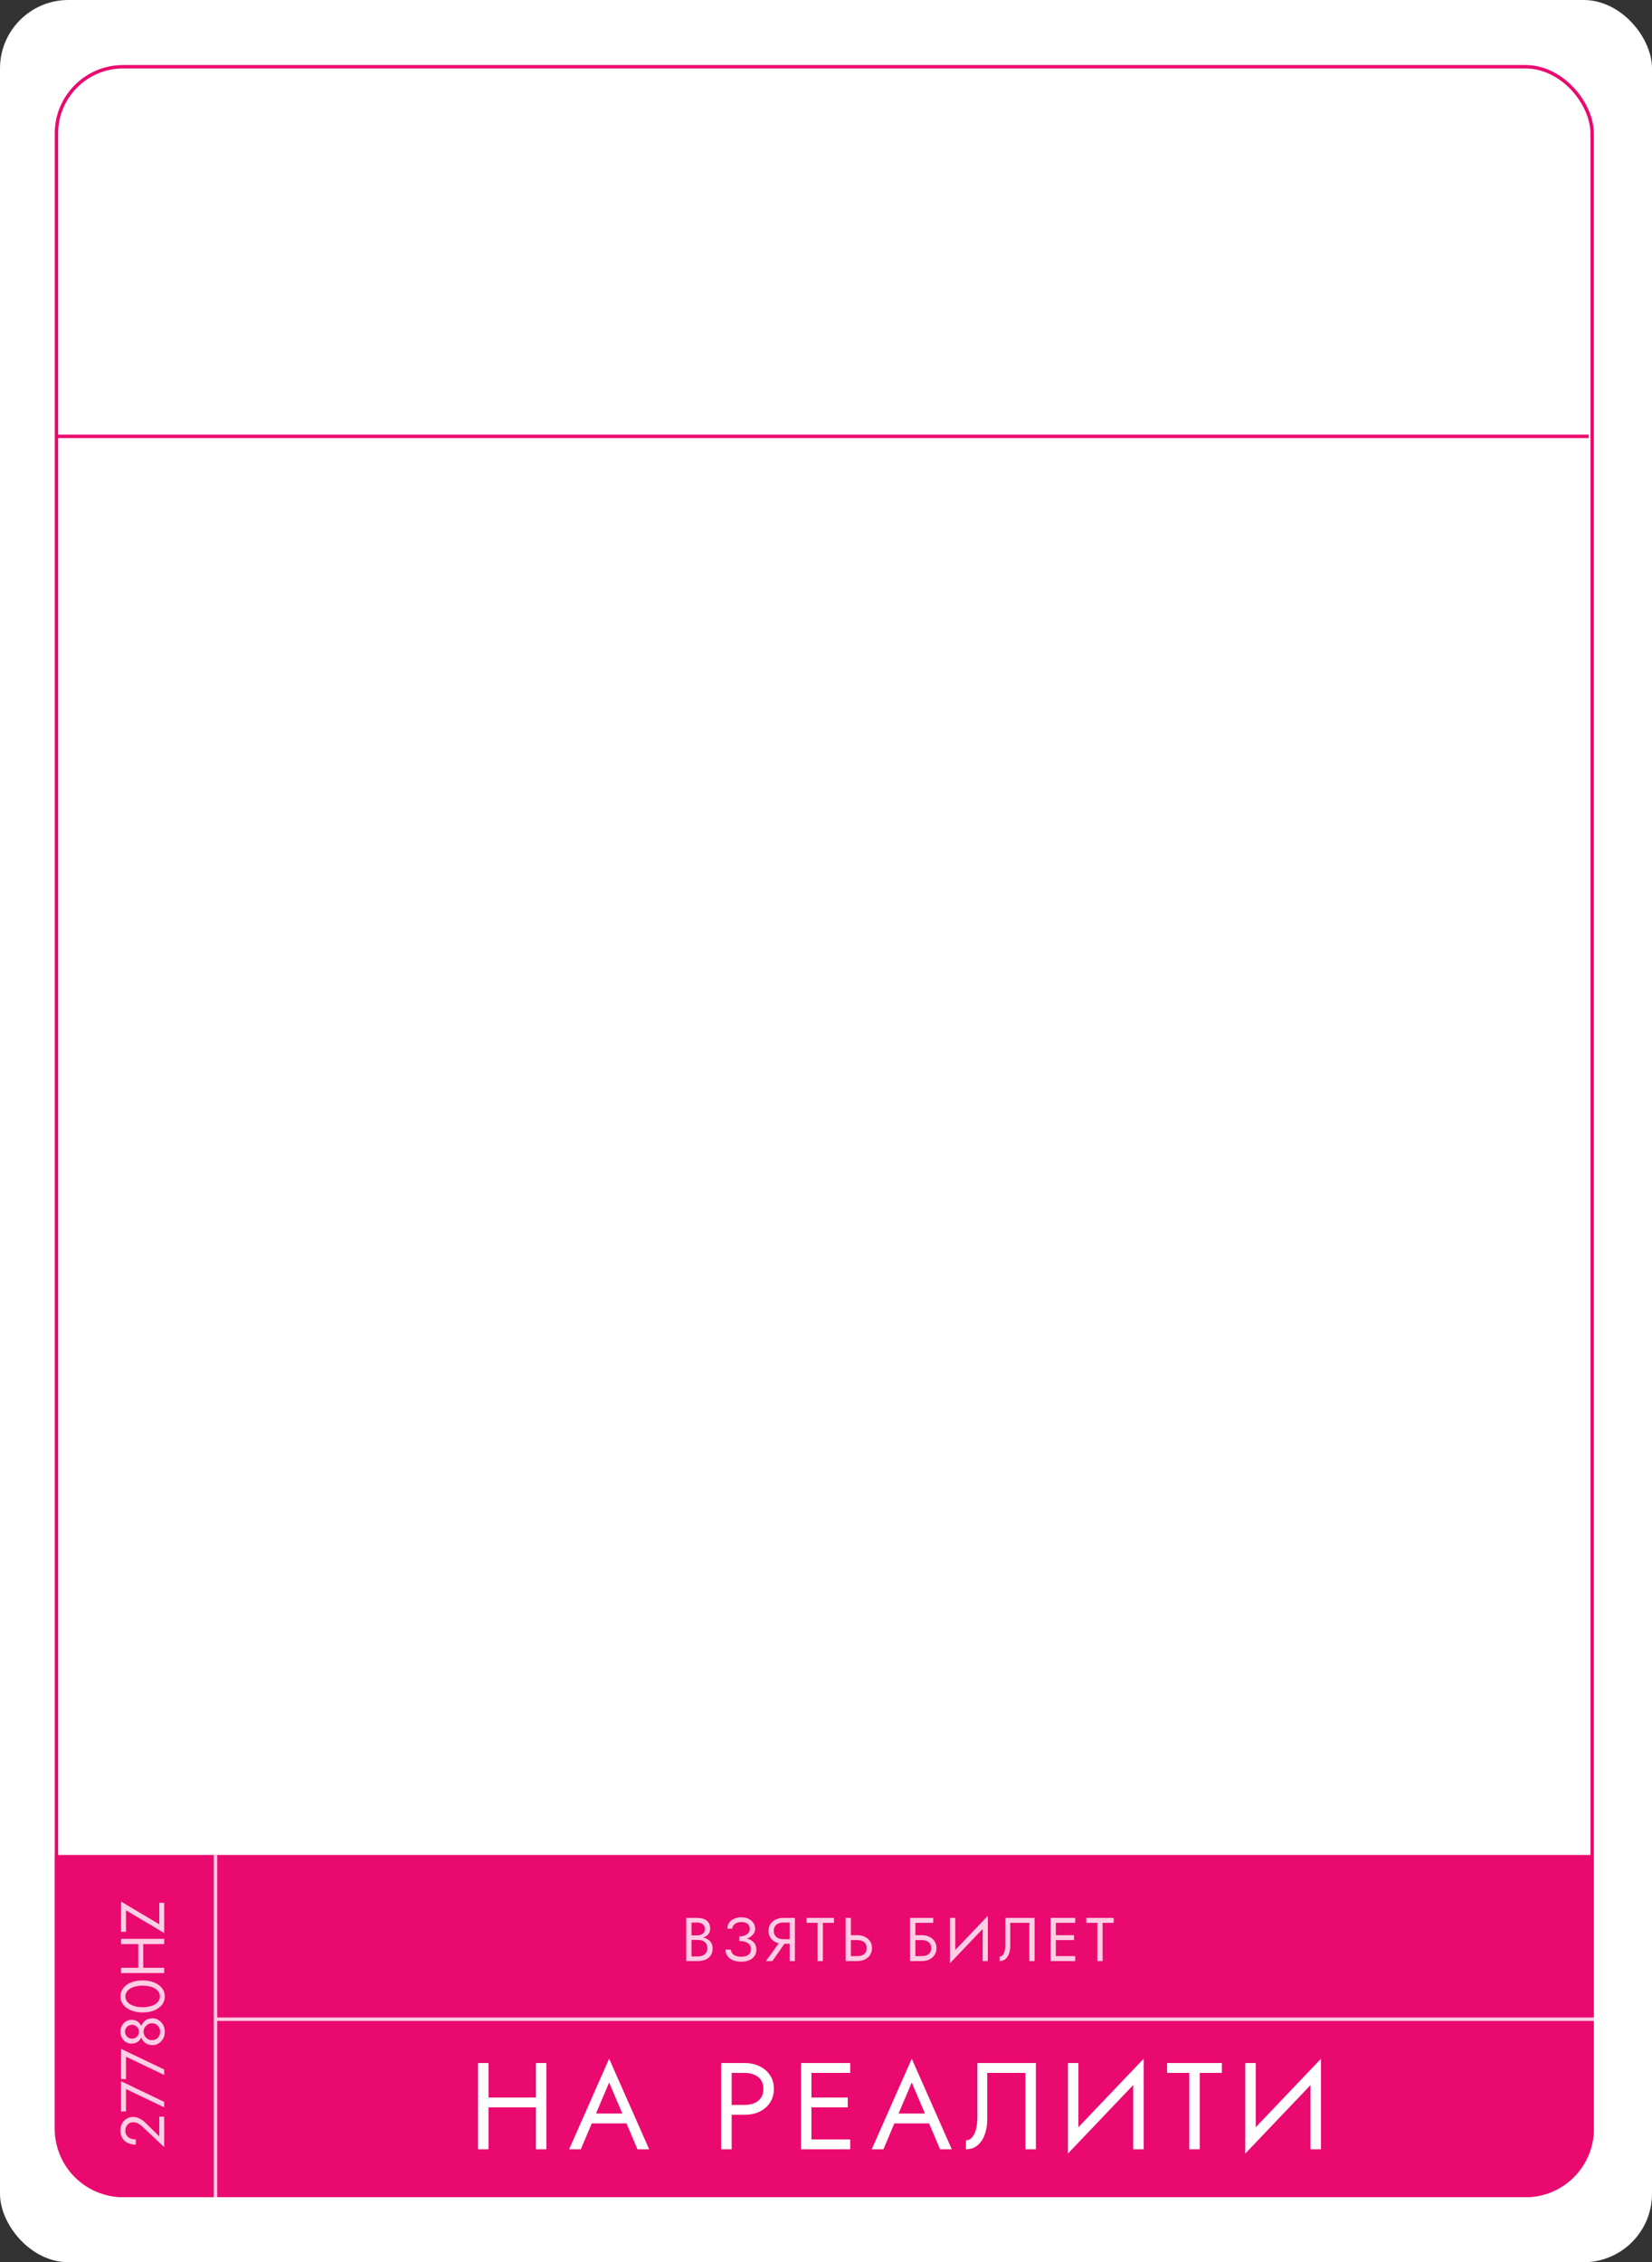 <?xml version="1.0" encoding="UTF-8"?> <svg xmlns="http://www.w3.org/2000/svg" width="483" height="661" viewBox="0 0 483 661" fill="none"><rect x="0" y="0" width="483" height="661" fill="#333333" stroke="none"/> <rect width="483" height="661" rx="20" fill="white"></rect> <rect x="16.5" y="19.5" width="449" height="622" rx="19.5" stroke="#EA096F"></rect> <path d="M16.5 127.5H464.5" stroke="#EA096F"></path> <path fill-rule="evenodd" clip-rule="evenodd" d="M446 542H466V562V603V622C466 633.046 457.046 642 446 642H36C24.954 642 16 633.046 16 622V603V562V542H36H446Z" fill="#EA096F"></path> <path d="M141.456 615.76H158.736V612.88H141.456V615.76ZM156.684 602.8V628H159.744V602.8H156.684ZM139.764 602.8V628H142.824V602.8H139.764ZM171.51 620.44H184.83L183.75 617.56H172.59L171.51 620.44ZM178.098 608.488L182.418 618.64L182.706 619.36L186.378 628H189.798L178.098 601.54L166.398 628H169.818L173.562 619.144L173.85 618.496L178.098 608.488ZM210.857 602.8V628H213.917V602.8H210.857ZM212.549 605.68H217.697C218.777 605.68 219.725 605.86 220.541 606.22C221.381 606.556 222.029 607.072 222.485 607.768C222.965 608.464 223.205 609.328 223.205 610.36C223.205 611.392 222.965 612.256 222.485 612.952C222.029 613.648 221.381 614.176 220.541 614.536C219.725 614.872 218.777 615.04 217.697 615.04H212.549V617.92H217.697C219.329 617.92 220.781 617.62 222.053 617.02C223.349 616.396 224.369 615.52 225.113 614.392C225.881 613.24 226.265 611.896 226.265 610.36C226.265 608.8 225.881 607.456 225.113 606.328C224.369 605.2 223.349 604.336 222.053 603.736C220.781 603.112 219.329 602.8 217.697 602.8H212.549V605.68ZM235.872 628H248.58V625.12H235.872V628ZM235.872 605.68H248.58V602.8H235.872V605.68ZM235.872 615.76H247.86V612.88H235.872V615.76ZM234.18 602.8V628H237.24V602.8H234.18ZM259.985 620.44H273.305L272.225 617.56H261.065L259.985 620.44ZM266.573 608.488L270.893 618.64L271.181 619.36L274.853 628H278.273L266.573 601.54L254.873 628H258.293L262.037 619.144L262.325 618.496L266.573 608.488ZM302.866 602.8H285.766V618.64C285.766 619.6 285.694 620.488 285.55 621.304C285.406 622.12 285.19 622.84 284.902 623.464C284.614 624.064 284.266 624.532 283.858 624.868C283.45 625.204 282.97 625.372 282.418 625.372V628C283.786 628 284.926 627.604 285.838 626.812C286.774 626.02 287.47 624.964 287.926 623.644C288.406 622.324 288.646 620.896 288.646 619.36V605.68H299.806V628H302.866V602.8ZM334.194 606.22L334.374 601.54L312.414 624.58L312.234 629.26L334.194 606.22ZM315.294 602.8H312.234V629.26L315.294 625.3V602.8ZM334.374 601.54L331.314 605.5V628H334.374V601.54ZM341.228 605.68H347.708V628H350.768V605.68H357.248V602.8H341.228V605.68ZM386.042 606.22L386.222 601.54L364.262 624.58L364.082 629.26L386.042 606.22ZM367.142 602.8H364.082V629.26L367.142 625.3V602.8ZM386.222 601.54L383.162 605.5V628H386.222V601.54Z" fill="white"></path> <path d="M201.856 566.34H203.89C204.646 566.34 205.3 566.232 205.852 566.016C206.416 565.8 206.854 565.482 207.166 565.062C207.478 564.642 207.634 564.138 207.634 563.55C207.634 563.01 207.544 562.542 207.364 562.146C207.184 561.75 206.926 561.426 206.59 561.174C206.266 560.91 205.876 560.718 205.42 560.598C204.964 560.466 204.454 560.4 203.89 560.4H200.65V573H204.07C204.886 573 205.612 572.868 206.248 572.604C206.896 572.328 207.406 571.92 207.778 571.38C208.162 570.828 208.354 570.138 208.354 569.31C208.354 568.734 208.246 568.236 208.03 567.816C207.814 567.396 207.508 567.054 207.112 566.79C206.728 566.514 206.278 566.31 205.762 566.178C205.246 566.046 204.682 565.98 204.07 565.98H201.856V566.826H204.07C204.478 566.826 204.85 566.88 205.186 566.988C205.522 567.084 205.81 567.234 206.05 567.438C206.302 567.642 206.494 567.894 206.626 568.194C206.758 568.494 206.824 568.836 206.824 569.22C206.824 569.736 206.704 570.174 206.464 570.534C206.236 570.894 205.912 571.17 205.492 571.362C205.084 571.554 204.61 571.65 204.07 571.65H202.18V561.75H203.89C204.526 561.75 205.054 561.918 205.474 562.254C205.894 562.578 206.104 563.04 206.104 563.64C206.104 564.036 206.008 564.372 205.816 564.648C205.624 564.924 205.36 565.134 205.024 565.278C204.688 565.422 204.31 565.494 203.89 565.494H201.856V566.34ZM216.141 566.79C216.837 566.79 217.467 566.706 218.031 566.538C218.607 566.37 219.099 566.142 219.507 565.854C219.915 565.554 220.227 565.212 220.443 564.828C220.671 564.432 220.785 564.012 220.785 563.568C220.785 562.968 220.623 562.416 220.299 561.912C219.975 561.408 219.513 561 218.913 560.688C218.313 560.376 217.593 560.22 216.753 560.22C215.949 560.22 215.235 560.364 214.611 560.652C213.999 560.928 213.519 561.312 213.171 561.804C212.835 562.296 212.667 562.872 212.667 563.532H214.125C214.125 563.16 214.239 562.83 214.467 562.542C214.695 562.254 215.007 562.026 215.403 561.858C215.811 561.69 216.267 561.606 216.771 561.606C217.311 561.606 217.761 561.69 218.121 561.858C218.493 562.026 218.769 562.266 218.949 562.578C219.129 562.878 219.219 563.226 219.219 563.622C219.219 564.018 219.099 564.384 218.859 564.72C218.619 565.044 218.271 565.308 217.815 565.512C217.359 565.704 216.801 565.8 216.141 565.8V566.79ZM216.681 573.18C217.617 573.18 218.415 573.036 219.075 572.748C219.747 572.46 220.257 572.052 220.605 571.524C220.965 570.996 221.145 570.378 221.145 569.67C221.145 569.046 221.013 568.512 220.749 568.068C220.497 567.624 220.143 567.264 219.687 566.988C219.231 566.7 218.697 566.49 218.085 566.358C217.485 566.226 216.837 566.16 216.141 566.16V567.15C216.633 567.15 217.089 567.198 217.509 567.294C217.929 567.39 218.295 567.54 218.607 567.744C218.919 567.936 219.159 568.182 219.327 568.482C219.495 568.77 219.579 569.106 219.579 569.49C219.579 569.946 219.471 570.342 219.255 570.678C219.051 571.014 218.733 571.278 218.301 571.47C217.881 571.65 217.341 571.74 216.681 571.74C216.021 571.74 215.475 571.65 215.043 571.47C214.623 571.29 214.299 571.044 214.071 570.732C213.855 570.42 213.723 570.066 213.675 569.67H212.127C212.127 570.162 212.223 570.624 212.415 571.056C212.619 571.476 212.913 571.848 213.297 572.172C213.681 572.484 214.155 572.73 214.719 572.91C215.283 573.09 215.937 573.18 216.681 573.18ZM230.153 566.79H228.443L223.943 573H225.833L230.153 566.79ZM232.403 560.4H230.873V573H232.403V560.4ZM231.557 561.75V560.4H228.983C228.179 560.4 227.453 560.556 226.805 560.868C226.157 561.168 225.641 561.6 225.257 562.164C224.885 562.728 224.699 563.4 224.699 564.18C224.699 564.948 224.885 565.62 225.257 566.196C225.641 566.76 226.157 567.198 226.805 567.51C227.453 567.81 228.179 567.96 228.983 567.96H231.557V566.61H228.983C228.443 566.61 227.963 566.514 227.543 566.322C227.135 566.13 226.811 565.854 226.571 565.494C226.343 565.134 226.229 564.696 226.229 564.18C226.229 563.664 226.343 563.226 226.571 562.866C226.811 562.506 227.135 562.23 227.543 562.038C227.963 561.846 228.443 561.75 228.983 561.75H231.557ZM235.815 561.84H239.055V573H240.585V561.84H243.825V560.4H235.815V561.84ZM247.243 560.4V573H248.773V560.4H247.243ZM248.089 566.88H250.663C251.203 566.88 251.677 566.97 252.085 567.15C252.505 567.318 252.829 567.576 253.057 567.924C253.297 568.272 253.417 568.704 253.417 569.22C253.417 569.736 253.297 570.168 253.057 570.516C252.829 570.864 252.505 571.128 252.085 571.308C251.677 571.476 251.203 571.56 250.663 571.56H248.089V573H250.663C251.479 573 252.205 572.85 252.841 572.55C253.489 572.238 253.999 571.8 254.371 571.236C254.755 570.66 254.947 569.988 254.947 569.22C254.947 568.44 254.755 567.768 254.371 567.204C253.999 566.64 253.489 566.208 252.841 565.908C252.205 565.596 251.479 565.44 250.663 565.44H248.089V566.88ZM266.946 566.88H269.52C270.06 566.88 270.534 566.97 270.942 567.15C271.362 567.318 271.686 567.576 271.914 567.924C272.154 568.272 272.274 568.704 272.274 569.22C272.274 569.736 272.154 570.168 271.914 570.516C271.686 570.864 271.362 571.128 270.942 571.308C270.534 571.476 270.06 571.56 269.52 571.56H266.946V573H269.52C270.336 573 271.062 572.85 271.698 572.55C272.346 572.238 272.856 571.8 273.228 571.236C273.612 570.66 273.804 569.988 273.804 569.22C273.804 568.44 273.612 567.768 273.228 567.204C272.856 566.64 272.346 566.208 271.698 565.908C271.062 565.596 270.336 565.44 269.52 565.44H266.946V566.88ZM266.1 560.4V573H267.63V561.84H272.85V560.4H266.1ZM288.742 562.11L288.832 559.77L277.852 571.29L277.762 573.63L288.742 562.11ZM279.292 560.4H277.762V573.63L279.292 571.65V560.4ZM288.832 559.77L287.302 561.75V573H288.832V559.77ZM302.483 560.4H293.933V568.32C293.933 568.8 293.897 569.244 293.825 569.652C293.753 570.06 293.645 570.42 293.501 570.732C293.357 571.032 293.183 571.266 292.979 571.434C292.775 571.602 292.535 571.686 292.259 571.686V573C292.943 573 293.513 572.802 293.969 572.406C294.437 572.01 294.785 571.482 295.013 570.822C295.253 570.162 295.373 569.448 295.373 568.68V561.84H300.953V573H302.483V560.4ZM308.012 573H314.366V571.56H308.012V573ZM308.012 561.84H314.366V560.4H308.012V561.84ZM308.012 566.88H314.006V565.44H308.012V566.88ZM307.166 560.4V573H308.696V560.4H307.166ZM317.603 561.84H320.843V573H322.373V561.84H325.613V560.4H317.603V561.84Z" fill="#FFCEE4"></path> <path d="M48 627.369V618.477H46.56V624.219L42.474 620.205C41.97 619.713 41.4 619.311 40.764 618.999C40.128 618.687 39.486 618.531 38.838 618.531C38.454 618.531 38.052 618.609 37.632 618.765C37.212 618.921 36.822 619.161 36.462 619.485C36.09 619.809 35.79 620.223 35.562 620.727C35.322 621.231 35.202 621.831 35.202 622.527C35.202 623.391 35.394 624.135 35.778 624.759C36.15 625.371 36.678 625.839 37.362 626.163C38.034 626.487 38.82 626.649 39.72 626.649V625.119C39.084 625.119 38.538 625.017 38.082 624.813C37.614 624.609 37.26 624.315 37.02 623.931C36.768 623.535 36.642 623.067 36.642 622.527C36.642 622.143 36.708 621.801 36.84 621.501C36.972 621.201 37.146 620.949 37.362 620.745C37.578 620.529 37.818 620.367 38.082 620.259C38.346 620.151 38.616 620.097 38.892 620.097C39.228 620.097 39.552 620.151 39.864 620.259C40.164 620.355 40.464 620.505 40.764 620.709C41.052 620.901 41.346 621.135 41.646 621.411L48 627.369ZM36.84 616.94V610.406L48 615.752V614.15L35.4 608.12V616.94H36.84ZM36.84 607.483V600.949L48 606.295V604.693L35.4 598.663V607.483H36.84ZM38.442 597.126C38.934 597.126 39.378 597.042 39.774 596.874C40.158 596.706 40.488 596.472 40.764 596.172C41.04 595.86 41.25 595.494 41.394 595.074C41.538 594.642 41.61 594.168 41.61 593.652C41.61 593.136 41.538 592.668 41.394 592.248C41.25 591.816 41.04 591.45 40.764 591.15C40.488 590.838 40.158 590.598 39.774 590.43C39.378 590.262 38.934 590.178 38.442 590.178C37.998 590.178 37.584 590.268 37.2 590.448C36.804 590.616 36.462 590.856 36.174 591.168C35.874 591.48 35.64 591.852 35.472 592.284C35.304 592.704 35.22 593.16 35.22 593.652C35.22 594.312 35.364 594.906 35.652 595.434C35.94 595.95 36.33 596.364 36.822 596.676C37.302 596.976 37.842 597.126 38.442 597.126ZM38.622 595.668C38.226 595.668 37.872 595.584 37.56 595.416C37.248 595.236 37.008 594.996 36.84 594.696C36.66 594.384 36.57 594.036 36.57 593.652C36.57 593.256 36.66 592.908 36.84 592.608C37.008 592.308 37.248 592.074 37.56 591.906C37.872 591.726 38.226 591.636 38.622 591.636C39.018 591.636 39.366 591.732 39.666 591.924C39.966 592.104 40.2 592.35 40.368 592.662C40.536 592.962 40.62 593.292 40.62 593.652C40.62 594.012 40.536 594.348 40.368 594.66C40.2 594.96 39.966 595.206 39.666 595.398C39.366 595.578 39.018 595.668 38.622 595.668ZM44.58 597.576C45.072 597.576 45.534 597.48 45.966 597.288C46.398 597.084 46.782 596.808 47.118 596.46C47.454 596.1 47.718 595.686 47.91 595.218C48.09 594.738 48.18 594.216 48.18 593.652C48.18 593.088 48.09 592.572 47.91 592.104C47.718 591.624 47.454 591.21 47.118 590.862C46.782 590.502 46.398 590.226 45.966 590.034C45.534 589.83 45.072 589.728 44.58 589.728C44.004 589.728 43.494 589.836 43.05 590.052C42.594 590.256 42.216 590.544 41.916 590.916C41.604 591.276 41.37 591.696 41.214 592.176C41.058 592.644 40.98 593.136 40.98 593.652C40.98 594.168 41.058 594.666 41.214 595.146C41.37 595.614 41.604 596.034 41.916 596.406C42.216 596.766 42.594 597.054 43.05 597.27C43.494 597.474 44.004 597.576 44.58 597.576ZM44.4 596.118C43.944 596.118 43.536 596.004 43.176 595.776C42.804 595.536 42.51 595.23 42.294 594.858C42.078 594.474 41.97 594.072 41.97 593.652C41.97 593.232 42.078 592.836 42.294 592.464C42.51 592.08 42.804 591.774 43.176 591.546C43.536 591.306 43.944 591.186 44.4 591.186C44.916 591.186 45.354 591.306 45.714 591.546C46.074 591.774 46.35 592.08 46.542 592.464C46.734 592.836 46.83 593.232 46.83 593.652C46.83 594.072 46.734 594.474 46.542 594.858C46.35 595.23 46.074 595.536 45.714 595.776C45.354 596.004 44.916 596.118 44.4 596.118ZM41.7 586.49C40.968 586.49 40.296 586.418 39.684 586.274C39.06 586.13 38.526 585.92 38.082 585.644C37.626 585.368 37.278 585.038 37.038 584.654C36.786 584.258 36.66 583.82 36.66 583.34C36.66 582.956 36.744 582.602 36.912 582.278C37.068 581.942 37.296 581.648 37.596 581.396C37.884 581.132 38.238 580.916 38.658 580.748C39.078 580.568 39.546 580.43 40.062 580.334C40.566 580.238 41.112 580.19 41.7 580.19C42.432 580.19 43.11 580.262 43.734 580.406C44.346 580.55 44.88 580.76 45.336 581.036C45.78 581.312 46.128 581.642 46.38 582.026C46.62 582.41 46.74 582.848 46.74 583.34C46.74 583.724 46.662 584.084 46.506 584.42C46.338 584.744 46.11 585.038 45.822 585.302C45.522 585.554 45.162 585.77 44.742 585.95C44.322 586.118 43.86 586.25 43.356 586.346C42.84 586.442 42.288 586.49 41.7 586.49ZM41.7 588.02C42.456 588.02 43.164 587.948 43.824 587.804C44.472 587.66 45.066 587.45 45.606 587.174C46.146 586.898 46.608 586.568 46.992 586.184C47.376 585.8 47.67 585.368 47.874 584.888C48.078 584.408 48.18 583.892 48.18 583.34C48.18 582.644 48.024 582.014 47.712 581.45C47.388 580.874 46.938 580.382 46.362 579.974C45.774 579.554 45.084 579.23 44.292 579.002C43.5 578.774 42.636 578.66 41.7 578.66C40.944 578.66 40.242 578.732 39.594 578.876C38.934 579.02 38.334 579.23 37.794 579.506C37.254 579.782 36.792 580.112 36.408 580.496C36.024 580.88 35.73 581.312 35.526 581.792C35.322 582.272 35.22 582.788 35.22 583.34C35.22 584.036 35.382 584.672 35.706 585.248C36.018 585.812 36.468 586.304 37.056 586.724C37.632 587.132 38.316 587.45 39.108 587.678C39.9 587.906 40.764 588.02 41.7 588.02ZM41.88 575.661V567.021H40.44V575.661H41.88ZM35.4 568.047H48V566.517H35.4V568.047ZM35.4 576.507H48V574.977H35.4V576.507ZM36.84 564.45L36.84 558.186L48 564.81V555.99H46.56V562.254L35.4 555.63L35.4 564.45H36.84Z" fill="#FFCEE4"></path> <path d="M63 542L63 642" stroke="#FFCEE4"></path> <path d="M63 590L466 590" stroke="#FFCEE4"></path> </svg> 